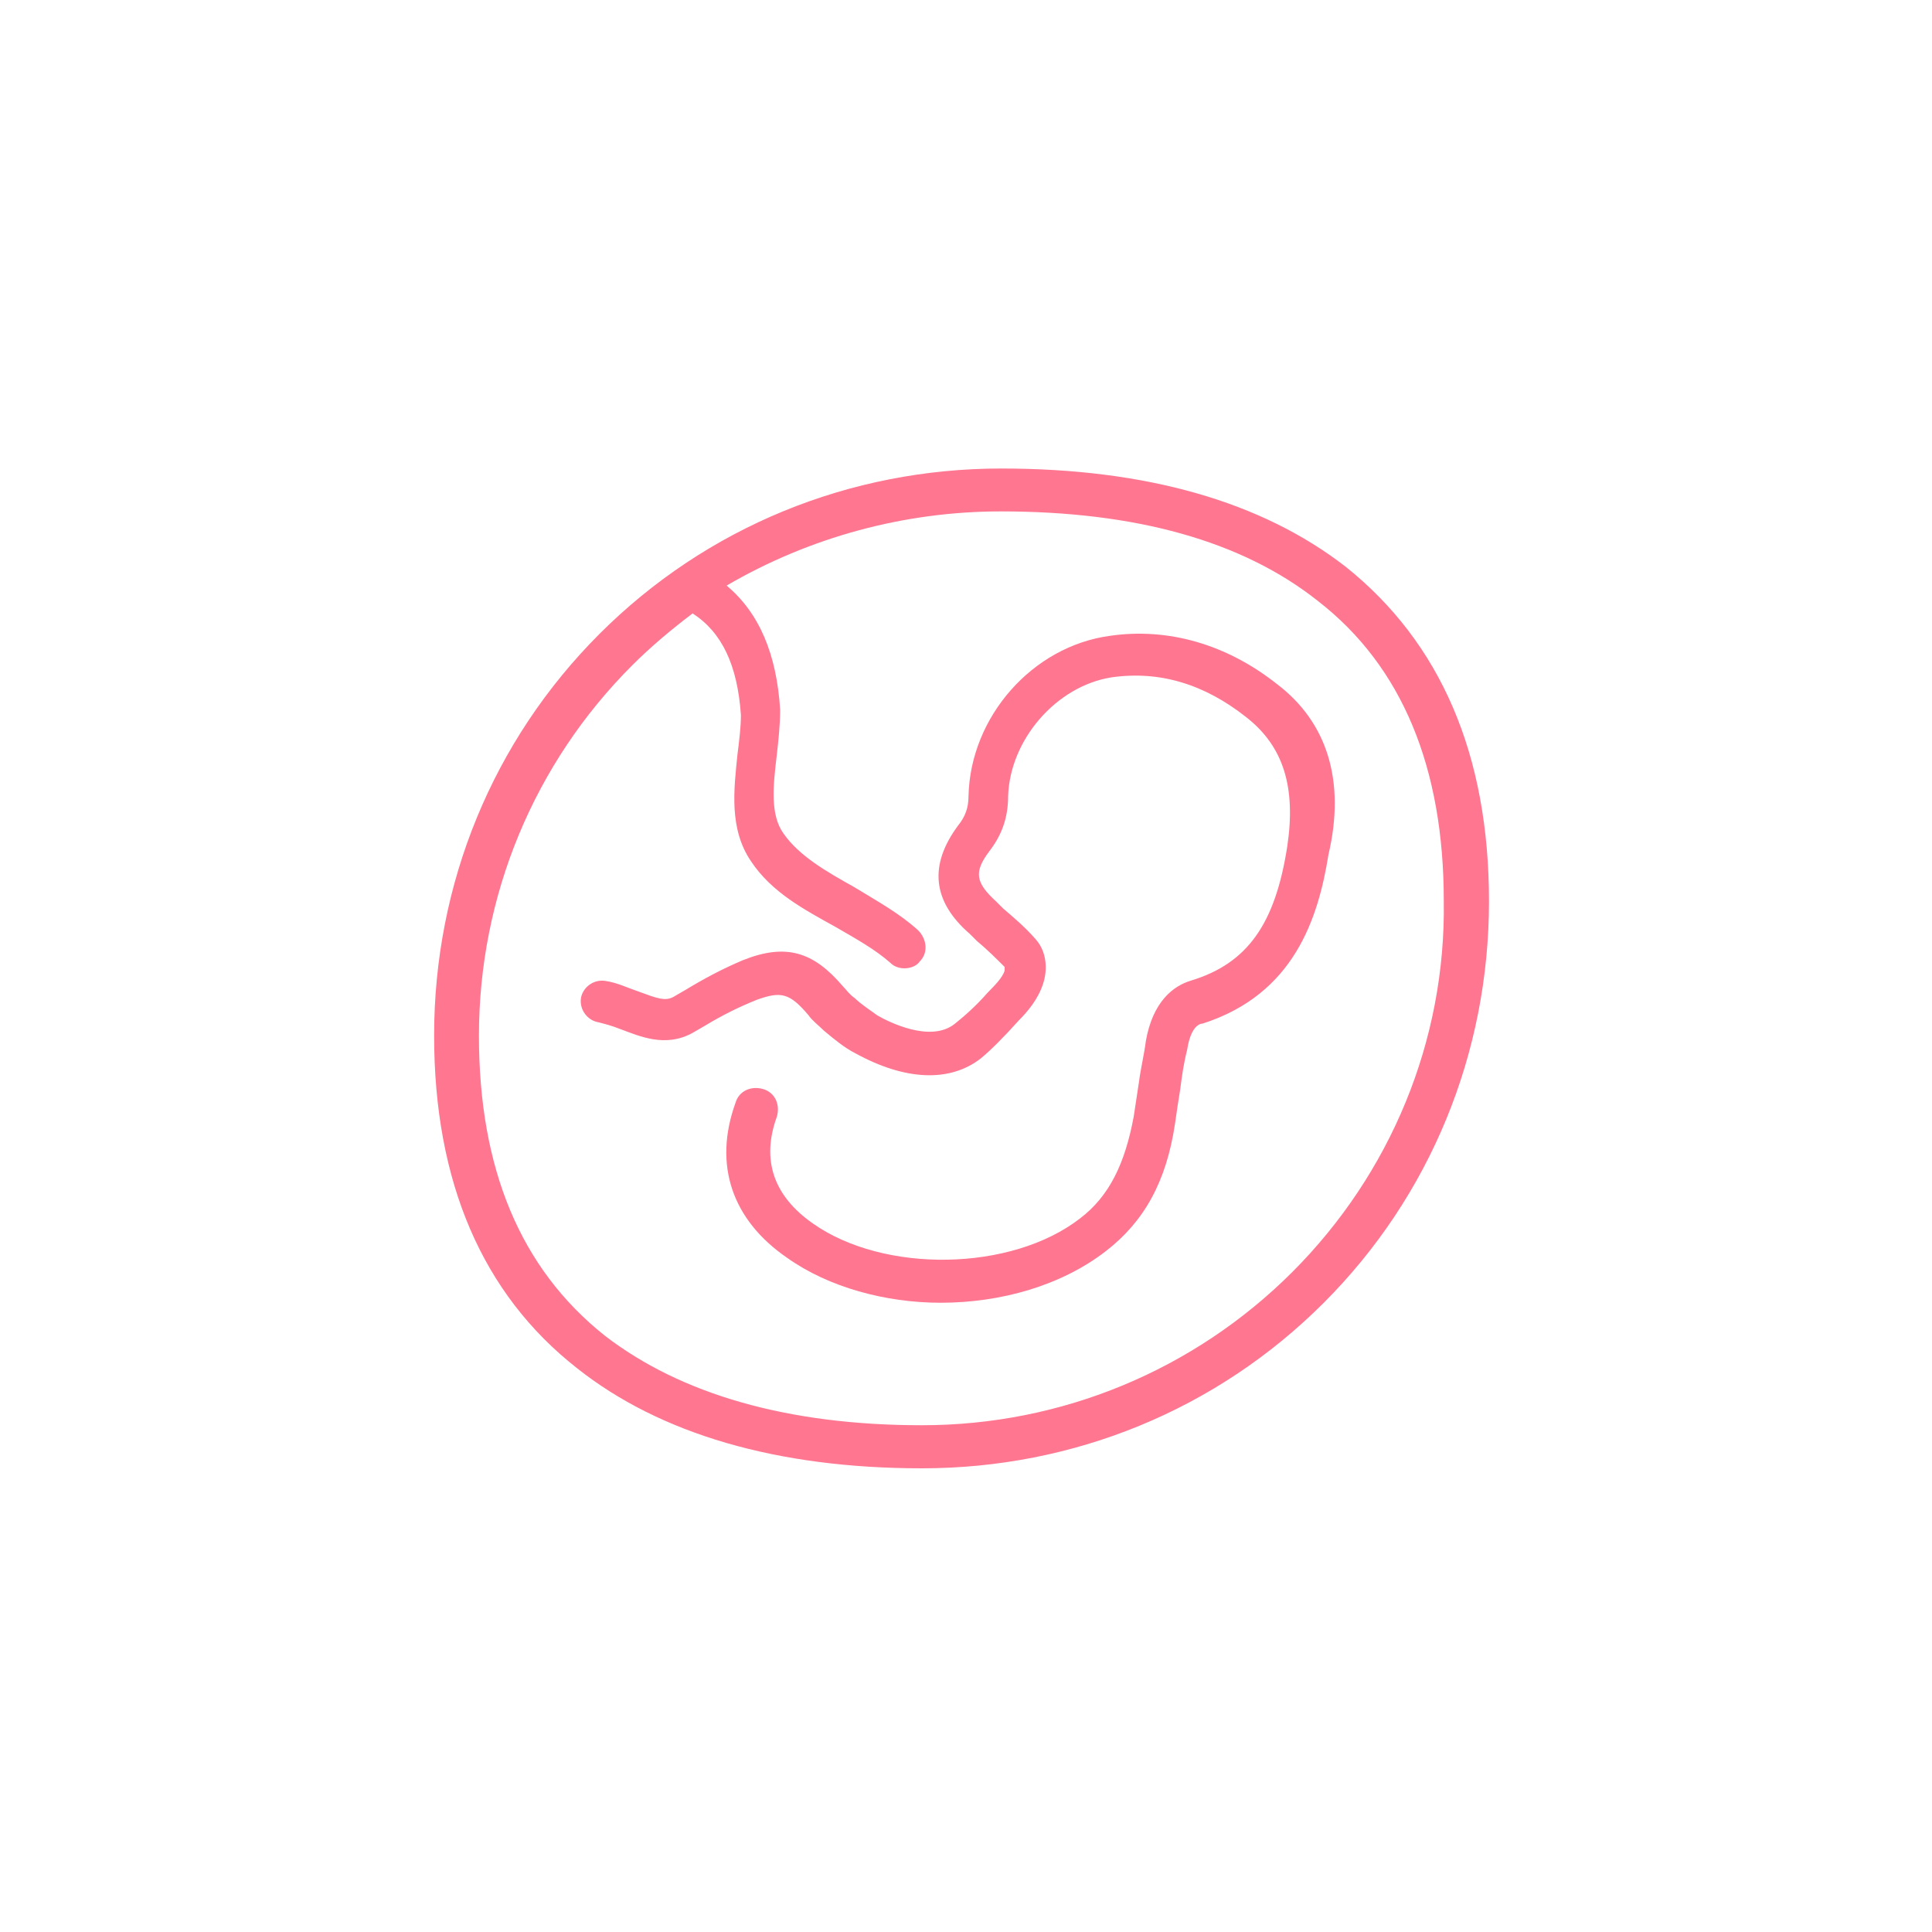 <?xml version="1.0" encoding="utf-8"?>
<!-- Generator: Adobe Illustrator 23.0.1, SVG Export Plug-In . SVG Version: 6.00 Build 0)  -->
<svg version="1.1" id="Layer_1" xmlns="http://www.w3.org/2000/svg" xmlns:xlink="http://www.w3.org/1999/xlink" x="0px" y="0px"
	 viewBox="0 0 100 100" style="enable-background:new 0 0 100 100;" xml:space="preserve">
<style type="text/css">
	.st0{fill:#FF7691;}
</style>
<path class="st0" d="M69.66,29.34L69.66,29.34c-4.37-3.39-10.35-5.09-17.84-5.09l0,0c-7.85,0-15.26,3.03-20.79,8.56
	s-8.56,12.94-8.56,20.79c0,7.58,2.5,13.38,7.4,17.22C34.16,74.22,40.22,76,47.72,76c7.85,0,15.26-3.03,20.79-8.56
	s8.56-12.94,8.56-20.79C77.07,39.06,74.57,33.27,69.66,29.34z M66.9,65.83c-5.09,5.09-11.95,7.94-19.18,7.94
	c-6.96,0-12.49-1.61-16.42-4.64c-4.37-3.48-6.51-8.65-6.51-15.52c0-7.23,2.85-14.1,7.94-19.18c0.98-0.98,2.05-1.87,3.12-2.68l0,0
	c1.52,0.98,2.32,2.68,2.5,5.26c0,0.62-0.09,1.34-0.18,2.05c-0.18,1.78-0.45,3.84,0.71,5.53c1.07,1.61,2.77,2.5,4.37,3.39
	c1.07,0.62,2.05,1.16,2.85,1.87c0.18,0.18,0.45,0.27,0.71,0.27s0.62-0.09,0.8-0.36c0.45-0.45,0.36-1.16-0.09-1.61
	c-0.98-0.89-2.14-1.52-3.3-2.23c-1.43-0.8-2.85-1.61-3.66-2.77c-0.71-0.98-0.54-2.5-0.36-4.01c0.09-0.8,0.18-1.61,0.18-2.41
	c-0.18-2.85-1.07-5-2.77-6.42c4.28-2.5,9.19-3.84,14.19-3.84l0,0c6.96,0,12.49,1.52,16.42,4.64l0,0c4.37,3.39,6.51,8.65,6.51,15.52
	C74.84,53.87,71.98,60.74,66.9,65.83z"/>
<path class="st0" d="M66.1,35.41c-2.59-2.05-5.62-2.94-8.65-2.5c-4.01,0.54-7.23,4.19-7.32,8.3c0,0.62-0.18,1.07-0.54,1.52
	c-1.52,2.05-1.34,3.93,0.62,5.62l0.36,0.36c0.54,0.45,0.98,0.89,1.43,1.34c0,0,0,0.09,0,0.18c-0.09,0.36-0.54,0.8-0.89,1.16
	c-0.62,0.71-1.25,1.25-1.7,1.61c-1.25,0.98-3.39-0.09-4.01-0.45c-0.36-0.27-0.8-0.54-1.16-0.89c-0.27-0.18-0.45-0.45-0.62-0.62
	c-1.52-1.78-2.94-2.23-5.17-1.34c-1.07,0.45-2.05,0.98-2.94,1.52l-0.62,0.36c-0.45,0.27-0.89,0.09-1.87-0.27
	c-0.54-0.18-1.07-0.45-1.7-0.54s-1.16,0.36-1.25,0.89c-0.09,0.62,0.36,1.16,0.89,1.25c0.36,0.09,0.71,0.18,1.16,0.36
	c0.98,0.36,2.32,0.98,3.75,0.18l0.62-0.36c0.89-0.54,1.78-0.98,2.68-1.34c1.25-0.45,1.7-0.36,2.68,0.8c0.18,0.27,0.54,0.54,0.8,0.8
	c0.54,0.45,1.07,0.89,1.61,1.16c2.59,1.43,4.91,1.52,6.51,0.27c0.54-0.45,1.16-1.07,1.96-1.96c0.45-0.45,0.98-1.07,1.25-1.87
	c0.27-0.8,0.18-1.7-0.36-2.32c-0.54-0.62-1.07-1.07-1.7-1.61l-0.36-0.36c-1.07-0.98-1.16-1.52-0.36-2.59
	c0.62-0.8,0.98-1.7,0.98-2.85c0.09-2.94,2.5-5.71,5.35-6.16c2.5-0.36,4.82,0.36,6.96,2.05c1.96,1.52,2.59,3.66,2.14,6.69
	c-0.62,4.01-2.05,6.07-5,6.96c-0.89,0.27-1.96,1.07-2.32,3.12c-0.09,0.71-0.27,1.43-0.36,2.14c-0.09,0.62-0.18,1.16-0.27,1.78
	c-0.45,2.41-1.25,4.1-2.77,5.26c-3.57,2.77-10.17,2.85-13.83,0.27c-2.05-1.43-2.68-3.3-1.87-5.53c0.18-0.62-0.09-1.25-0.71-1.43
	c-0.62-0.18-1.25,0.09-1.43,0.71c-1.16,3.21-0.18,6.07,2.68,8.03c2.14,1.52,5.09,2.32,7.94,2.32c3.12,0,6.25-0.89,8.56-2.68
	c1.96-1.52,3.12-3.57,3.57-6.6c0.09-0.62,0.18-1.25,0.27-1.78c0.09-0.71,0.18-1.34,0.36-2.05c0.18-1.16,0.62-1.34,0.8-1.34
	c4.73-1.52,5.98-5.44,6.51-8.74C69.66,40.4,68.68,37.37,66.1,35.41z"/>
</svg>

